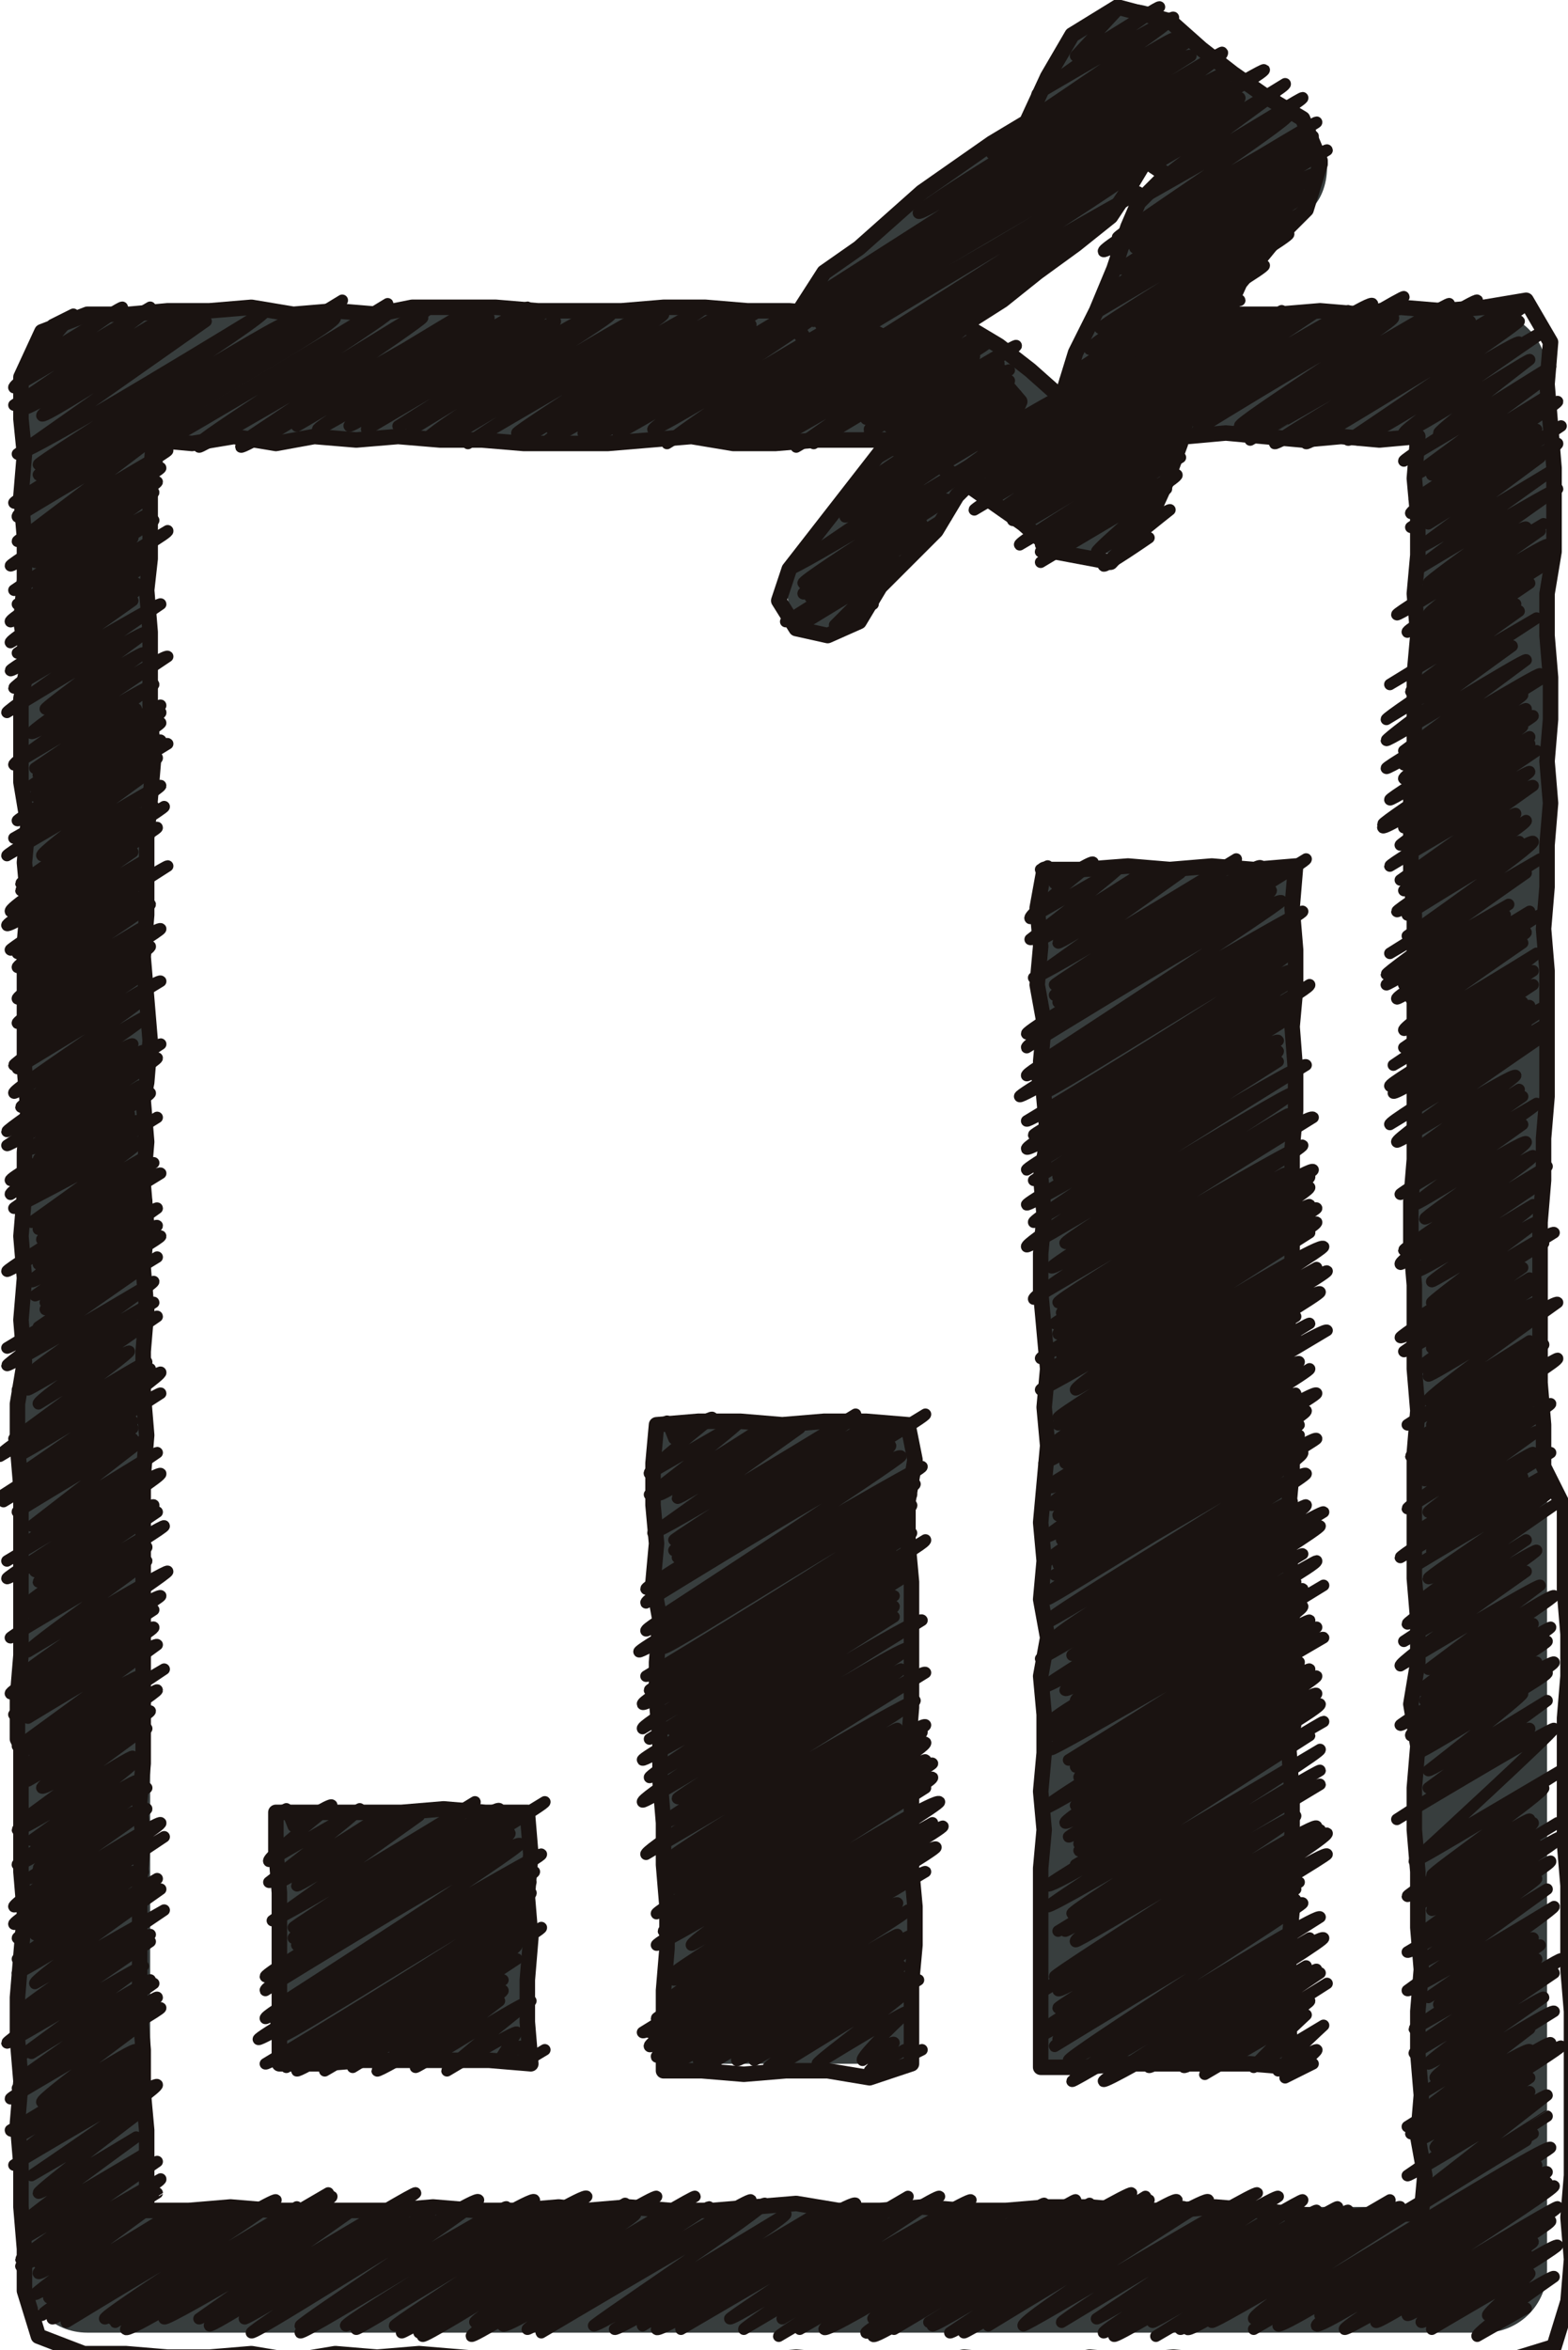 <?xml version="1.0" encoding="utf-8"?>
<!-- Generator: Adobe Illustrator 27.9.1, SVG Export Plug-In . SVG Version: 6.00 Build 0)  -->
<svg version="1.1" id="レイヤー_1" xmlns="http://www.w3.org/2000/svg" xmlns:xlink="http://www.w3.org/1999/xlink" x="0px"
	 y="0px" viewBox="0 0 44.9 67.3" style="enable-background:new 0 0 44.9 67.3;" xml:space="preserve">
<style type="text/css">
	.st0{clip-path:url(#SVGID_00000089539687724974212390000013452925220944264377_);}
	.st1{fill:#383E3E;}
	.st2{clip-path:url(#SVGID_00000158718667570565032330000012033211540865515158_);}
	.st3{fill:none;}
	.st4{fill:none;stroke:#1A1311;stroke-width:0.444;stroke-linejoin:round;}
	.st5{fill:none;stroke:#1A1311;stroke-width:0.331;stroke-linecap:round;stroke-linejoin:round;}
</style>
<g>
	<defs>
		<rect id="SVGID_1_" width="44.9" height="67.3"/>
	</defs>
	<clipPath id="SVGID_00000101061735028248811770000016578899603877820850_">
		<use xlink:href="#SVGID_1_"  style="overflow:visible;"/>
	</clipPath>
	<g id="グループ_2159" style="clip-path:url(#SVGID_00000101061735028248811770000016578899603877820850_);">
		<path id="パス_5888" class="st1" d="M42.5,8.9h-9.3l-1.4,3.6h8.8v50.7H4.3V12.5H29l-1.1-0.8l-3.3-2.5L25,8.9H2.5
			c-1,0-1.8,0.8-1.8,1.8l0,0V65c0,1,0.8,1.8,1.8,1.8c0,0,0,0,0,0h40c1,0,1.8-0.8,1.8-1.8c0,0,0,0,0,0V10.7
			C44.3,9.7,43.5,8.9,42.5,8.9C42.5,8.9,42.5,8.9,42.5,8.9"/>
		<path id="パス_5889" class="st1" d="M37.3,3.4l-3.8-2.9c-0.8-0.6-1.9-0.5-2.5,0.3C30.9,0.9,30.8,1,30.8,1l-1.4,2.5l-5.8,4.2
			c-0.5,0.3-0.7,0.9-0.7,1.4v0c0,0.6,0.3,1.1,0.7,1.4l6.6,5c0.8,0.6,1.9,0.5,2.5-0.3c0.1-0.1,0.2-0.3,0.3-0.5l2.5-6.7l2-2
			C37.8,5.8,38,5.3,38,4.8c0,0,0-0.1,0-0.1C37.9,4.2,37.7,3.7,37.3,3.4 M32.6,5.9c-0.2,0.2-0.3,0.4-0.4,0.6l-1.8,4.8l-2.8-2.1l4.2-3
			C32,6,32.2,5.9,32.3,5.6c0,0,0.3-0.5,0.6-1C33,4.7,33.4,5,33.4,5L32.6,5.9"/>
		<g id="グループ_2158">
			<g id="グループ_2157">
				<g>
					<defs>
						<rect id="SVGID_00000141449153765846230570000007040995720300288916_" x="23.7" y="11.6" width="4.1" height="5.4"/>
					</defs>
					<clipPath id="SVGID_00000105400900467902725930000009881904963920121259_">
						<use xlink:href="#SVGID_00000141449153765846230570000007040995720300288916_"  style="overflow:visible;"/>
					</clipPath>
					<g id="グループ_2156" style="clip-path:url(#SVGID_00000105400900467902725930000009881904963920121259_);">
						<line id="線_1614" class="st3" x1="23.7" y1="17.1" x2="27.8" y2="11.6"/>
					</g>
				</g>
			</g>
		</g>
		<path id="パス_5890" class="st1" d="M26.9,10.9l-4.1,5.4c-0.4,0.5-0.3,1.3,0.2,1.7c0.5,0.4,1.3,0.3,1.7-0.2l4.1-5.4
			c0.4-0.5,0.3-1.3-0.2-1.7C28,10.3,27.3,10.4,26.9,10.9L26.9,10.9"/>
		<rect id="長方形_1536" x="8" y="51.7" class="st1" width="7.2" height="7.4"/>
		<rect id="長方形_1537" x="18.9" y="40.7" class="st1" width="7.2" height="18.4"/>
		<rect id="長方形_1538" x="29.8" y="24.8" class="st1" width="7.2" height="34.3"/>
		<path id="パス_5891" class="st4" d="M42.5,8.8l-1.2,0.1l-1.2-0.1L39,9l-1.2-0.1l-1.2,0.1L35.5,9l-1.2-0.2L33.2,9l-0.5,1.1
			l-0.5,1.2l-0.4,1.2l1.1-0.1l1.1,0.1l1.1-0.1l1.1,0.1l1.1,0.1l1.1-0.1l1.1,0.1l1.1-0.1l-0.1,1.2l0.1,1.1l0,1.1l-0.1,1.1l0.1,1.2
			l-0.1,1.1l0,1.2l0,1.2l-0.1,1.2V24l0,1.1l0.1,1.1l0,1.2l0,1.2l0,1.2l0,1.2l0,1.1v1.1l-0.1,1.2l0,1.2l0.1,1.2l0,1.2l0,1.2l0.1,1.2
			l-0.1,1.2l0,1.2l0,1.2l0,1.2l0.1,1.2l0,1.2l-0.2,1.2l0.2,1.2l-0.1,1.2l0,1.2l0.1,1.2L40.6,54l0,1.2l0.1,1.2l-0.1,1.2l0,1.2
			l0.1,1.2l-0.1,1.2l0.2,1.1l-0.1,1.1l-1.2,0l-1.2,0.1l-1.2-0.1L36,63.3l-1.2-0.1l-1.2,0.1h-1.2l-1.2-0.1l-1.2,0l-1.2,0.1l-1.2,0
			l-1.2-0.1l-1.2,0.1h-1.2l-1.2-0.2l-1.2,0.1l-1.2,0.1l-1.2,0l-1.2-0.1l-1.2,0.1L16,63.2l-1.2,0.1l-1.2,0l-1.2-0.1l-1.2,0.1l-1.2,0
			l-1.2,0H7.8l-1.2-0.1l-1.2,0.1l-1.2,0l0-1.2l0-1.1l-0.1-1.1l0-1.2l-0.1-1.2l0-1.2l0-1.2l0-1.2l0.1-1.2l-0.1-1.1l0.1-1.1l0-1.2
			l0-1.2l0-1.2l0-1.2l0-1.2l0-1.1l0-1.1l0.1-1.2l-0.1-1.2l0-1.2l0.1-1.2l-0.1-1.2l0.1-1.2l-0.1-1.2l0.1-1.2l-0.1-1.2L4.2,31l0.1-1.2
			l-0.1-1.2l-0.1-1.2l0.1-1.2l0-1.2L4.2,24l0.1-1.1l0.1-1.2l-0.1-1.2l0-1.2v-1.2l-0.1-1.2L4.3,16l0-1.2l0-1.1l0.1-1.1l1.1,0.1
			l1.2-0.2l1.2,0.2L9,12.5l1.2,0.1l1.2-0.1l1.2,0.1l1.2,0l1.2,0.1l1.2,0l1.2,0l1.2-0.1l1.2-0.1l1.2,0.2h1.2l1.2-0.1h1.2l1.2,0
			l1.2,0.1l1.2,0l1.2-0.1L28,11.7l-0.9-0.5l-0.8-0.6l-0.7-0.8l-1-0.5L25,8.9L23.8,9l-1.2-0.1l-1.2,0l-1.2-0.1L19,8.8l-1.2,0.1
			l-1.2,0l-1.2,0l-1.2-0.1l-1.2,0l-1.2,0L10.8,9L9.6,8.9L8.4,9L7.2,8.8L6,8.9l-1.2,0L3.7,9L2.5,9L1.2,9.5l-0.6,1.3v1.2L0.7,13
			l-0.1,1.2l0.1,1.2l0,1.2l-0.1,1.2l0.2,1.2L0.6,20l0,1.2v1.2l0.2,1.2l-0.1,1.1l0.1,1.1l-0.1,1.2l0,1.2l0,1.2l0,1.2l0.1,1.2
			l-0.1,1.2l0,1.2l-0.1,1.2l0.1,1.2l-0.1,1.2l0.1,1.2l-0.2,1.2l0,1.2l0.1,1.2l0,1.2l0,1.2v1.2l0,1.2l-0.1,1.2l0,1.2L0.6,50l0,1.2
			l0,1.2l0,1.2l0.1,1.2l-0.1,1.2l-0.1,1.2l0,1.2l0.1,1.2l-0.1,1.2l0.1,1.2l0,1.2l0.1,1.2l0,1.2l0.4,1.3l1.3,0.5l1.2,0l1.2,0.1l1.2,0
			l1.2-0.1l1.2,0.2l1.2-0.2l1.2,0.1l1.2-0.1l1.2,0.1l1.2,0.1l1.2,0l1.2,0.1l1.2,0l1.2-0.1l1.2,0.1l1.2-0.1l1.2-0.1l1.2,0.1l1.2,0
			l1.2,0.1l1.2-0.2l1.2,0.1l1.2,0.1l1.2-0.2l1.2,0.1l1.2-0.1l1.2,0.1l1.2,0l1.2,0.1l1.2-0.1l1.2,0l1.2,0.1l1.2-0.1l1.2,0l1.3-0.4
			l0.4-1.3l0.1-1.2l-0.1-1.2l0.1-1.2v-1.1l0-1.2v-1.2l0-1.2l-0.1-1.2l0-1.2l0-1.2l-0.1-1.2l0-1.2l0-1.2l0-1.2l0.1-1.2v-1.2l-0.1-1.2
			l0-1.2l0-1.2L44.2,42l0-1.2l-0.1-1.2l0-1.2l0-1.2l0-1.2V35l0.1-1.2l0-1.2l0.1-1.2l0-1.2l0-1.2l0-1.2l-0.1-1.2l0.1-1.2l0-1.2
			l0.1-1.2l-0.1-1.2l0.1-1.2l0-1.2l-0.1-1.2l0-1.2l0.2-1.2l0-1.2l0-1.2l-0.1-1.2l-0.1-1.2l0.1-1.2l-0.7-1.2L42.5,8.8z"/>
		<path id="パス_5892" class="st4" d="M37.3,3.4l-1-0.6l-1-0.7l-0.9-0.7l-0.9-0.8L32,0.2L30.7,1L30,2.2l-0.6,1.3l-1,0.6l-1,0.7
			l-1,0.7l-0.9,0.8l-0.9,0.8l-1,0.7l-0.9,1.4l0,0l0.9,1.4l0.9,0.7l0.9,0.8l0.9,0.8l1,0.7l1,0.7l1,0.7l0.9,0.8l1.6,0.3l1.1-1.2
			l0.5-1.1l0.4-1.1l0.3-1.2l0.5-1.1L35,9.2l0.5-1.1l0.9-1.1l1-1l0.4-1.3l0-0.1L37.3,3.4z M32.6,5.8l-0.3,0.7l-0.4,1.2l-0.5,1.2
			l-0.6,1.2l-0.4,1.3l-0.9-0.8l-0.9-0.7l-1-0.6l1.1-0.7l1-0.8L30.8,7l1-0.8l0.4-0.6l0.6-1L33.4,5L32.6,5.8z"/>
		<path id="パス_5893" class="st4" d="M23.7,17.1l0.6-0.9l0.6-0.9l0.8-0.8l0.7-0.9l0.6-1l0.7-0.9"/>
		<path id="パス_5894" class="st4" d="M26.8,10.9l-0.6,1l-0.8,0.8l-0.7,0.9l-0.7,0.9l-0.7,0.9l-0.7,0.9l-0.3,0.9l0.5,0.8l0.9,0.2
			l0.9-0.4l0.6-1L26,16l0.8-0.8l0.6-1l0.8-0.8l0.6-1l0.4-0.9l-0.6-0.7l-0.8-0.3L26.8,10.9z"/>
		<path id="パス_5895" class="st4" d="M15.2,59.1l-0.1-1.2l0-1.2l0.1-1.2l-0.1-1.2l0.1-1.2l-0.1-1.2l-1.2,0l-1.2-0.1l-1.2,0.1
			l-1.2,0l-1.2,0l-1.2,0L7.9,53L8,54.2l0,1.2v1.2l0,1.2L8,59.1l1.2,0l1.2-0.1l1.2,0l1.2,0l1.2,0L15.2,59.1z"/>
		<path id="パス_5896" class="st4" d="M26.1,59.1l0-1.1v-1.2l0.1-1.1l0-1.1l-0.1-1.1l0-1.2l0-1.1l-0.1-1.1l0.1-1.2l0-1.2l0-1.2
			l0-1.2L26,44.2l0-1.2l0.2-1.2L26,40.8l-1.2-0.1l-1.2,0l-1.2,0.1l-1.2-0.1l-1.2,0l-1.2,0.1l-0.1,1.1l0,1.2l0.1,1.1l-0.1,1.1
			l0.2,1.1l-0.1,1.2l0,1.1l0.1,1.1L18.9,51l0.1,1.2l0,1.2l0.1,1.2v1.2l-0.1,1.2l0,1.2l0,1.1l1.1,0l1.2,0.1l1.2-0.1h1.2l1.2,0.2
			L26.1,59.1z"/>
		<path id="パス_5897" class="st4" d="M37,59.2L36.9,58l0-1.1l0-1.1l0.1-1.1l-0.1-1.1l0.1-1.1l0-1.1L36.9,50l0.1-1.1l0-1.1l0-1.1
			L37,45.4l-0.1-1.1l0-1.1l0.1-1.1l0-1.1l-0.2-1.1v-1.1l0.1-1.1l0.1-1.1L37,35.1l0-1.1l0-1.1l0.1-1.1l0-1.1L37,29.4l0.1-1.1l0-1.1
			l-0.1-1.2l0.1-1.2l-1.2,0.1l-1.2-0.1l-1.2,0.1l-1.2-0.1L31,24.9l-1.1,0l-0.2,1.1l0.1,1.1l-0.1,1.1l0.2,1.1l-0.1,1.1l0.1,1.1
			l0.1,1.1l-0.2,1.1l0.1,1.1l-0.1,1.1l0,1.1l0.1,1.1l0.1,1.1l-0.1,1.1l0.1,1.1l-0.1,1.1l-0.1,1.1l0.1,1.1l-0.1,1.1l0.2,1.1l-0.2,1.1
			l0.1,1.1l0,1.1l-0.1,1.1l0.1,1.1l-0.1,1.1l0,1.1l0,1.1L29.8,58l0,1.2l1.2,0l1.2-0.1l1.2,0l1.2,0l1.2,0L37,59.2z"/>
		<path id="パス_5898" class="st5" d="M33.2,9.1c0,0,0.2-0.1,0.2-0.1s-0.8,0.8-0.8,0.8L33.9,9c0,0-0.8,1.1-0.8,1.1
			c0,0.1,1.5-0.9,1.5-0.9c0,0-1.5,1.1-1.5,1.1c0,0.1,2.2-1.4,2.2-1.3c0.1,0.1-3.3,2.3-3.3,2.3c0.1,0.1,3.8-2.2,3.8-2.2
			c0,0.1-4.2,2.7-4.2,2.8s5.1-3,5.1-3c0,0.1-5,3.1-5,3.2c0,0.1,5.1-3,5.1-3c0.1,0.1-5.7,3.5-5.6,3.6s6.3-3.9,6.4-3.7
			c0,0-4.8,3.2-4.7,3.2c0,0,5.6-3.3,5.7-3.3c0.1,0.1-5.2,3.1-5.2,3.2c0.1,0.2,5.8-3.6,5.9-3.4c0,0-5.9,3.7-5.9,3.7
			c0.1,0.1,6.8-4,6.8-3.9c0,0.1-5.9,3.7-5.9,3.8c0,0,5.5-3.4,5.6-3.2c0.1,0.1-4.5,3-4.4,3.1c0,0,6-3.6,6-3.5c0.1,0.2-6,3.6-5.9,3.8
			c0.1,0.1,6.6-4,6.7-3.9c0,0.1-6.5,4-6.5,4S42,9,42.1,9.2c0.1,0.1-5.7,3.4-5.6,3.5c0.1,0.1,6.7-3.9,6.7-3.9c0,0.1-5.9,3.5-5.9,3.6
			c0.1,0.1,6.3-3.6,6.3-3.6c0,0.1-6.2,3.9-6.2,3.9c0.1,0.1,6-3.7,6.1-3.5c0,0.1-4.9,3.4-4.9,3.4c0.1,0.1,4.8-2.9,4.9-2.8
			c0,0.1-4.7,2.7-4.6,2.8c0.1,0.1,5.3-3.2,5.3-3.1c0,0-4.1,2.8-4,2.9s3.5-2.1,3.6-2.1c0,0-2.6,2-2.6,2.1c0.1,0.1,3.2-1.9,3.2-1.9
			c0,0-4.2,2.6-4.2,2.7c0,0,4-2.4,4.1-2.4c0,0-3.8,2.8-3.8,2.8c0,0.1,3.7-2.2,3.7-2.2c0,0-3.2,2.1-3.2,2.2c0,0,3.6-2.1,3.6-2.1
			c0,0.1-4.1,2.8-4.1,2.8c0.1,0.1,3.4-2,3.5-2c0,0.1-3.7,2.3-3.6,2.4s4.3-2.5,4.3-2.5c0,0-4.3,2.9-4.3,2.9c0,0.1,4.2-2.4,4.2-2.4
			c0.1,0.1-3.7,2.2-3.7,2.3c0,0,3.2-2,3.2-1.9c0,0-3.5,2.6-3.5,2.6c0,0.1,3.8-2.2,3.8-2.2s-3.8,2.7-3.8,2.8c0,0,4-2.4,4-2.3
			c0,0-3.7,2.6-3.7,2.7s2.7-1.7,2.8-1.6c0,0-3.2,1.9-3.1,2c0,0.1,3.6-2.1,3.6-2.1c0,0-4.2,2.5-4.2,2.6c0,0.1,4.1-2.5,4.1-2.4
			c0,0-3.3,2.3-3.2,2.4c0,0,3.4-2.1,3.4-2c0.1,0.1-4.1,2.4-4,2.5c0,0,3.9-2.4,3.9-2.3s-3.3,2-3.2,2c0,0,3.2-2,3.2-1.9
			c0,0-3.5,2.2-3.5,2.3c0,0.1,3.5-2.1,3.5-2c0,0-3.5,2.2-3.5,2.3c0,0,3.1-1.9,3.1-1.8c0,0-3.1,2.1-3.1,2.2c0,0,2.7-1.7,2.7-1.6
			c0,0.1-3.6,2.3-3.6,2.3c0,0,3.7-2.2,3.7-2.1c0,0-3.1,2.2-3.1,2.3c0,0,3.6-2.1,3.6-2.1c0,0-4.3,2.8-4.3,2.9c0,0,3.6-2.2,3.6-2.1
			c0,0-3.6,2.6-3.6,2.7c0,0.1,4-2.4,4-2.3c0,0-3.5,2.6-3.5,2.6c0,0.1,3.9-2.3,3.9-2.2c0,0.1-4.4,2.6-4.4,2.7c0,0.1,4.5-2.6,4.5-2.6
			s-4,2.5-4,2.5c0,0,3.4-2,3.4-2c0,0.1-3.5,2.3-3.4,2.4c0,0,3.5-2.1,3.5-2c0.1,0.1-3.9,2.5-3.9,2.6c0,0.1,4.1-2.5,4.1-2.4
			s-3.6,2.1-3.6,2.2c0,0.1,3.3-2,3.3-1.9s-4,2.7-4,2.8c0,0,4.2-2.5,4.2-2.5c0.1,0.1-4.3,2.5-4.2,2.6s4.1-2.4,4.2-2.4
			c0.1,0.1-3.6,2.4-3.6,2.4c0,0,3.7-2.2,3.8-2.2c0,0-4,2.7-3.9,2.7s3.7-2.2,3.7-2.1s-3.3,2.2-3.3,2.2s2.9-1.7,2.9-1.7
			c0,0-3.6,2.1-3.6,2.2c0,0,4-2.4,4.1-2.3c0,0-3.8,2.7-3.8,2.7c0,0,3.3-2,3.3-1.9s-3.2,2.2-3.2,2.2c0,0.1,3.5-2,3.5-2
			c0.1,0.1-3.7,2.5-3.7,2.6c0,0.1,3.5-2,3.5-2c0,0.1-3.2,2.1-3.2,2.1c0,0,3.5-2.2,3.6-2.1s-3.6,2.7-3.6,2.7s3.8-2.2,3.8-2.2
			s-4.3,2.7-4.3,2.7c0,0,3.9-2.3,3.9-2.3c0,0-4,2.8-4,2.9c0,0,3.5-2,3.5-2s-3.6,2.3-3.5,2.3s3.4-2,3.4-2c0,0.1-3,2-2.9,2
			c0,0.1,3.6-2.1,3.6-2.1c0,0.1-3.9,2.4-3.8,2.5c0,0.1,4-2.4,4.1-2.4c0,0-3.7,2.4-3.7,2.4c0,0,3.3-2,3.3-1.9c0,0.1-3.3,2.1-3.2,2.1
			c0,0.1,3.1-1.9,3.1-1.8c0,0-3.5,2.4-3.4,2.5s3.8-2.2,3.8-2.2c0,0.1-3.8,2.7-3.8,2.7c0,0,3.7-2.2,3.7-2.2c0,0-4,2.7-4,2.7
			c0,0,3.9-2.3,4-2.3c0,0-3.3,2.2-3.3,2.2c0.1,0.1,3-1.8,3-1.7c0,0.1-3.9,2.3-3.8,2.4c0,0,3.9-2.4,4-2.3c0,0-3.9,2.5-3.9,2.5
			c0.1,0.1,4.4-2.6,4.4-2.5c0.1,0.1-3.8,2.4-3.8,2.4c0,0.1,3.2-1.9,3.2-1.9c0,0-3.1,2.1-3.1,2.1c0,0.1,3.7-2.1,3.7-2.1
			c0,0.1-4.6,2.8-4.5,2.9c0,0,4.1-2.5,4.2-2.4c0,0-4.1,2.8-4,2.9c0,0.1,3.3-2,3.4-1.9c0,0.1-2.9,2.1-2.8,2.1c0,0.1,2.9-1.7,2.9-1.7
			c0,0-3,1.9-3,2s3.1-1.8,3.1-1.8c0,0-3,2.1-3,2.1c0,0.1,3.4-1.9,3.4-1.9c0.1,0.1-4,2.6-3.9,2.6c0,0,3.5-2.1,3.5-2
			c0,0-3.1,2.2-3.1,2.3s3.1-1.9,3.2-1.8s-2.9,2.1-2.9,2.2s3.1-1.9,3.1-1.8c0.1,0.1-3.7,2.6-3.7,2.7s4.1-2.4,4.1-2.4
			s-4.3,2.6-4.2,2.8c0,0.1,3.9-2.4,4-2.3c0,0-3.6,2.4-3.5,2.5c0,0.1,3.3-1.9,3.3-1.9c0.1,0.1-3,2.2-2.9,2.2s3-1.8,3-1.7
			c0,0-3.1,2.3-3,2.3c0,0.1,3.4-2.1,3.5-2c0,0-3.7,2.3-3.7,2.3c0.1,0.1,3.4-2.1,3.4-2c0,0-4.1,2.6-4.1,2.7c0.1,0.1,3.5-2,3.5-2
			c0,0-3.4,2.4-3.4,2.4c0,0.1,3.6-2.1,3.6-2.1s-2.9,2-2.8,2c0,0.1,2.8-1.7,2.9-1.7c0,0-3.3,2.2-3.3,2.3c0,0.1,3.3-2,3.4-1.9
			c0,0-3.1,2-3.1,2.1s3.6-2.2,3.7-2.1c0,0-3.8,2.7-3.7,2.8c0.1,0.1,2.9-1.7,2.9-1.7c0.1,0.1-3.5,2.4-3.5,2.4c0,0.1,3.9-2.3,3.9-2.3
			c0.1,0.1-3.2,2.3-3.2,2.3c0,0.1,2.9-1.7,2.9-1.7s-3.4,2.1-3.4,2.2c0,0,4-2.4,4.1-2.4c0.1,0.1-4.1,2.6-4.1,2.6s3.3-2,3.3-1.9
			c0.1,0.1-3.4,2-3.4,2.1c0.1,0.1,3.7-2.2,3.7-2.1c0,0.1-3.5,2.3-3.4,2.4c0,0.1,3.2-1.9,3.2-1.9c0,0-3.4,2.2-3.3,2.3
			c0,0,3.8-2.2,3.8-2.2c0,0.1-3.6,2.2-3.6,2.2s3.3-1.9,3.3-1.9c0,0-3.8,2.6-3.8,2.7c0,0,3.7-2.3,3.7-2.2c0,0-3.2,2.3-3.1,2.3
			c0.1,0.1,3-1.8,3-1.7c0.1,0.1-3.1,2.1-3.1,2.1c0,0.1,3.6-2.1,3.6-2.1c0,0-3.7,2.2-3.6,2.3c0,0,2.7-1.6,2.8-1.6s-3.5,2.2-3.5,2.3
			c0,0,4.2-2.4,4.2-2.4c0,0-3.3,2.1-3.3,2.2s3.1-1.9,3.1-1.8c0,0-3.5,2.2-3.5,2.2c0,0,3.8-2.3,3.9-2.2c0.1,0.1-3.6,2.5-3.6,2.6
			c0.1,0.1,3.6-2.1,3.6-2.1c0,0-3.9,2.7-3.9,2.8c0,0.1,3.1-1.8,3.1-1.8c0,0-3.4,2.3-3.4,2.4c0,0.1,3.7-2.2,3.7-2.1
			c0,0.1-3.8,2.6-3.8,2.6c0,0,3.5-2,3.5-2s-3.7,2.6-3.6,2.7c0,0,4-2.4,4-2.3c0,0-3.2,2.4-3.2,2.4c0.1,0.1,3.5-2.2,3.6-2.1
			c0,0.1-3.9,2.6-3.8,2.7c0.1,0.1,3.2-2,3.2-1.9c0,0.1-3.1,2.1-3.1,2.2c0,0,3.5-2.1,3.6-2.1c0,0.1-4.4,2.8-4.3,2.8
			c0,0.1,4.2-2.4,4.2-2.4c0,0.1-4,2.5-3.9,2.7c0.1,0.1,3.5-2.1,3.6-2.1c0,0-3.3,2.2-3.3,2.2c0,0.1,3.7-2.3,3.8-2.2
			c0.1,0.1-3.8,2.3-3.8,2.4c0.1,0.1,3.6-2.2,3.6-2.1c0.1,0.1-3.7,2.2-3.7,2.3c0,0.1,3-1.8,3-1.7c0,0.1-2.7,2.2-2.7,2.2
			c0,0.1,3.4-2,3.4-2s-3.4,2.5-3.4,2.5c0,0,2.8-1.8,2.9-1.7c0.1,0.1-3.8,2.6-3.8,2.6s4.5-2.7,4.5-2.6S40.8,53,40.8,53
			s3.9-2.3,3.9-2.3c0,0.1-4.2,2.5-4.2,2.6c0,0.1,3.7-2.2,3.7-2.1c0.1,0.1-3.2,2.4-3.2,2.5s2.8-1.7,2.8-1.6c0,0-3.5,2.1-3.5,2.2
			s3.6-2.1,3.6-2.1c0.1,0.1-3.3,2.3-3.2,2.3s3.9-2.3,3.9-2.3S41,54.6,41,54.7s3.7-2.2,3.7-2.1c0.1,0.1-4.2,2.7-4.1,2.9
			c0,0,3.7-2.2,3.8-2.2c0.1,0.1-4.1,2.6-4.1,2.6c0.1,0.1,3.7-2.2,3.7-2.1c0,0.1-3.3,2.3-3.3,2.4s3.6-2.1,3.6-2.1s-4,2.9-4,2.9
			c0.1,0.1,4.2-2.4,4.2-2.4c0,0.1-3.6,2.6-3.6,2.6s2.9-1.8,3-1.7c0,0.1-2.7,1.9-2.7,1.9c0.1,0.1,2.8-1.7,2.9-1.7s-3.6,2.3-3.6,2.4
			c0,0,3.5-2,3.5-2c0.1,0.1-3.2,2.3-3.2,2.3c0,0.1,3.9-2.4,3.9-2.3c0,0.1-4.3,2.6-4.2,2.7c0,0,4-2.4,4-2.3c0,0-3.7,2.5-3.6,2.6
			c0,0.1,3.3-2,3.3-1.9c0,0-3.2,2.2-3.1,2.3s3.3-2,3.4-1.9c0,0-3.7,2.3-3.7,2.3c0,0,3-1.8,3-1.8s-3,2.3-3,2.3c0,0,2.9-1.8,3-1.7
			c0,0-3.5,2.2-3.5,2.2c0.1,0.1,4-2.5,4.1-2.4c0,0-4,2.5-4,2.6c0,0.1,4.3-2.6,4.3-2.5c0,0.1-4.1,2.6-4.1,2.7c0,0.1,3.2-1.8,3.2-1.8
			c0,0-2.8,1.9-2.7,2c0,0,2.7-1.6,2.7-1.6c0,0-3.5,2.4-3.5,2.4c0,0.1,4-2.4,4-2.3c0,0-3.2,2.5-3.2,2.5c0.1,0.1,3.2-1.9,3.2-1.9
			S40.6,63,40.7,63s3.2-1.9,3.2-1.9"/>
		<path id="パス_5899" class="st5" d="M4.3,12.6c0.1,0.2,6.8-3.9,6.8-3.9c0.1,0.2-6.3,3.8-6.3,3.9c0,0.1,6.2-3.7,6.3-3.6
			c0,0.1-5.3,3.5-5.3,3.6c0.1,0.2,6.5-3.9,6.5-3.8c0.1,0.2-6.7,3.9-6.6,4c0,0.1,6.4-3.7,6.4-3.7C12.1,9.2,7,12.6,7,12.6
			c0.1,0.2,6.6-3.9,6.6-3.8s-6.8,3.8-6.7,4c0.1,0.1,6.4-3.7,6.4-3.7c0.1,0.1-5.8,3.4-5.8,3.5c0,0,6.1-3.7,6.2-3.6
			c0.1,0.1-5.2,3.2-5.2,3.2c0,0,5.4-3.3,5.5-3.1c0.1,0.1-5,3.1-4.9,3.2c0,0.1,5.9-3.5,6-3.5c0,0-5.2,3.3-5.1,3.4
			c0.1,0.1,5.4-3.4,5.5-3.2c0.1,0.1-5.1,3.1-5,3.3c0,0,5.4-3.2,5.4-3.1c0.1,0.1-4.5,3-4.5,3c0.1,0.1,5.3-3.2,5.4-3.1
			c0,0-5.1,3.1-5,3.2c0,0,5.7-3.5,5.7-3.3c0.1,0.1-5.4,3.4-5.3,3.6c0.1,0.1,6.6-4,6.7-3.8c0.1,0.1-6.2,3.8-6.2,3.8
			c0.1,0.1,6.2-3.8,6.3-3.6c0.1,0.1-5.6,3.6-5.6,3.7c0,0,6.8-4,6.8-3.9c0,0.1-5.4,3.5-5.4,3.6c0,0,5.7-3.4,5.7-3.3s-6,3.6-5.9,3.6
			c0.1,0.1,6.5-3.9,6.5-3.8c0,0-6.3,3.8-6.3,3.8s6.3-3.9,6.4-3.7c0,0-5.5,3.2-5.4,3.3C16,12.4,21.6,9,21.6,9c0,0-5.9,3.5-5.9,3.6
			c0.1,0.1,5.7-3.4,5.8-3.3c0,0.1-4.8,3-4.8,3.1c0.1,0.2,5.9-3.5,5.9-3.4c0,0-5.6,3.4-5.5,3.5c0,0,6.6-3.8,6.6-3.8
			c0.1,0.1-6,3.6-6,3.7s5.6-3.3,5.6-3.3c0,0.1-4.7,3.1-4.6,3.2c0.1,0.1,5.7-3.4,5.8-3.3c0,0-5.5,3.6-5.4,3.7c0,0,5.2-3.2,5.3-3.1
			c0.1,0.1-4.6,2.7-4.5,2.8s4.9-2.8,4.9-2.8c0,0-4.5,2.8-4.4,2.8c0,0.1,4.9-2.9,4.9-2.8c0,0-4.6,2.9-4.5,3c0,0,4.5-2.6,4.5-2.6
			s-4,2.4-3.9,2.5c0.1,0.1,4.6-2.6,4.6-2.6c0,0.1-4.3,2.8-4.3,2.8s3.9-2.4,3.9-2.3c0,0.1-3.6,2.2-3.5,2.3c0,0,4-2.3,4-2.3
			c0,0.1-3.3,2.4-3.3,2.4c0,0,3.8-2.2,3.8-2.2s-3.3,2-3.3,2.1c0,0,2.8-1.7,2.9-1.7c0,0-1.3,1.4-1.3,1.4c0,0,1.8-1.1,1.9-1.1
			c0,0-0.9,1.1-0.9,1.1c0,0,1.8-1.1,1.8-1c0,0.1-1.5,1.2-1.5,1.3c0,0,1.3-0.8,1.3-0.8s-0.7,0.9-0.7,0.9s1.8-1.1,1.8-1
			s-0.5,0.8-0.5,0.8s0,0,0,0s0.5,0,0.5,0l0.5-0.3"/>
		<path id="パス_5900" class="st5" d="M1.5,9.3C1.7,9.2,1.9,9.1,2.1,9c0,0-1,1.2-1,1.2c0,0.1,2.3-1.4,2.4-1.4c0,0-3.2,2.2-3.1,2.3
			c0,0,3.9-2.3,3.9-2.3c0.1,0.1-3.9,2.8-3.9,2.8c0.1,0.1,4.5-2.7,4.5-2.6c0.1,0.1-4.2,2.6-4.2,2.7C0.7,11.9,5.4,8.9,5.5,9
			c0,0-4.3,2.7-4.3,2.9S5.8,9,5.9,9.2l-5.4,3.8c0.1,0.2,7.1-4.1,7.1-4.1c0.1,0.2-6.5,4.3-6.5,4.4c0.1,0.2,7.1-4.3,7.2-4.1
			c0.1,0.1-7.3,4.3-7.2,4.4C1.2,13.6,8.4,9,8.5,9.2c0,0-7.3,4.4-7.3,4.4c0.1,0.2,8.6-5,8.6-5c0.1,0.1-9.5,5.7-9.4,5.8
			c0.1,0.2,9.2-5.3,9.2-5.3c0.1,0.3-9.3,5.4-9.1,5.7c0,0,3.6-2.2,3.7-2.1c0,0-3.3,2.5-3.3,2.5s3.9-2.3,3.9-2.3
			c0,0.1-4.3,2.5-4.3,2.6c0,0,4-2.3,4-2.3c0,0.1-3.7,2.4-3.7,2.4s3.8-2.3,3.8-2.2s-4.3,2.7-4.3,2.8c0,0.1,4.2-2.4,4.2-2.4
			c0,0.1-3.5,2.3-3.5,2.3c0,0.1,3.4-2.1,3.4-2s-4,2.8-4,2.8c0,0.1,3.9-2.3,3.9-2.2s-3.2,2.1-3.2,2.1s3.2-2,3.3-1.9
			c0,0.1-3.9,2.4-3.9,2.4c0,0,3.3-2,3.3-1.9c0.1,0.1-3.6,2.3-3.5,2.4c0,0.1,4.5-2.6,4.5-2.6c0.1,0.1-4.1,2.4-4,2.5c0,0,3.4-2,3.4-2
			c0.1,0.1-4,2.6-3.9,2.7c0,0,3.9-2.3,4-2.3c0,0-3.8,2.6-3.8,2.6c0,0,3.3-2.1,3.4-2c0,0-2.7,1.8-2.7,1.8c0.1,0.1,2.7-1.6,2.7-1.6
			c0.1,0.1-3.6,2.2-3.6,2.3s3.5-2,3.5-2c0,0-3.4,2.4-3.4,2.5c0,0,4.2-2.5,4.2-2.4c0,0-4.4,3-4.4,3.1c0,0,3.9-2.4,4-2.3
			c0,0-3,2.2-2.9,2.2c0,0.1,2.8-1.7,2.8-1.6s-3.3,2.2-3.2,2.3c0.1,0.1,3.8-2.3,3.9-2.2c0,0-4.5,3-4.4,3.1c0,0,4-2.4,4-2.3
			s-3.4,2.4-3.4,2.4c0,0.1,2.9-1.7,2.9-1.7c0,0.1-2.9,1.8-2.8,1.9c0,0.1,3.5-2.1,3.5-2c0,0.1-3.8,2.3-3.7,2.3
			c0.1,0.1,3.7-2.2,3.7-2.1c0.1,0.1-3.7,2.3-3.6,2.4c0,0,3.6-2.2,3.6-2.1s-4.2,2.8-4.1,2.8c0,0,4-2.4,4.1-2.3c0,0-3.6,2.1-3.5,2.2
			c0,0,3.6-2.2,3.7-2.1c0,0-3.9,2.4-3.9,2.4c0.1,0.1,3.2-1.8,3.2-1.8S0.4,24,0.4,24c0,0.1,4-2.4,4.1-2.3c0.1,0.1-4.3,2.7-4.3,2.8
			c0,0,4.1-2.4,4.1-2.4c0,0-3.2,2.3-3.1,2.4c0,0,3.4-2.1,3.4-2c0,0.1-4,2.7-4,2.8c0.1,0.1,3.8-2.2,3.8-2.2s-3.8,2.3-3.8,2.4
			c0,0.1,4.1-2.4,4.1-2.4c0,0.1-4.5,2.8-4.4,3c0,0,4.2-2.5,4.2-2.4c0,0.1-4.4,2.7-4.3,2.8s3.6-2.1,3.6-2.1s-3,2.1-3,2.2
			c0,0,3.4-2,3.4-2c0,0-4,2.6-3.9,2.6c0,0.1,3.6-2.2,3.7-2.1c0.1,0.1-3.5,2.1-3.5,2.2s4.2-2.5,4.3-2.5c0,0-4.4,2.8-4.3,2.9
			c0,0.1,3.5-2.1,3.5-2c0,0.1-3.3,2.2-3.3,2.3s3.6-2.1,3.6-2.1c0,0.1-3.9,2.6-3.8,2.7c0,0.1,3.5-2,3.5-2c0.1,0.1-3.1,2.1-3.1,2.1
			c0,0.1,3.6-2.2,3.7-2.1c0,0.1-4.2,2.6-4.1,2.7c0,0,3.7-2.3,3.8-2.2s-3.5,2.2-3.5,2.3s3.3-2,3.3-1.9c0,0.1-3.4,2.2-3.4,2.3
			s3.3-2,3.4-1.9c0,0-3.7,2.5-3.7,2.6c0.1,0.1,4.1-2.5,4.2-2.4c0,0-4.1,2.5-4.1,2.5s3.7-2.3,3.7-2.1s-3.9,2.7-3.8,2.8
			c0,0.1,3.8-2.3,3.8-2.2c0,0.1-3.6,2.5-3.6,2.6c0,0.1,3.1-1.9,3.2-1.8c0,0-3.6,2.4-3.6,2.5c0,0,3.9-2.3,3.9-2.3C4.2,29.9,1,32,1,32
			c0,0,3.5-2.1,3.6-2.1c0,0-4.4,2.9-4.4,2.9c0,0.1,4.3-2.5,4.3-2.5c0,0.1-3.7,2.5-3.6,2.6C0.9,33,4,31.1,4,31.1c0,0-2.9,2-2.9,2.1
			c0,0,3.2-1.9,3.2-1.9c0.1,0.1-4.1,2.4-4,2.5c0,0,3.3-2,3.4-1.9c0,0-3.5,2.2-3.4,2.3c0,0,3.6-2.2,3.6-2.1c0,0-3,2-3,2
			c0.1,0.1,3.6-2.1,3.6-2.1s-4.2,2.6-4.1,2.6S4,32.7,4,32.7C4,32.8,0.9,35,0.9,35s3.3-1.9,3.3-1.9c0.1,0.1-3.1,2.1-3.1,2.1
			c0,0,3.3-1.9,3.3-1.9s-3.3,2.1-3.2,2.2c0,0,3.3-2,3.4-1.9c0,0-4.4,2.7-4.4,2.8c0,0.1,3.7-2.2,3.7-2.2c0.1,0.1-2.8,2-2.8,2
			c0,0.1,3-1.8,3.1-1.8c0,0-3.4,2.2-3.3,2.3s3.6-2.2,3.6-2.1c0,0-3.5,2.5-3.5,2.5c0,0.1,3.4-2.1,3.5-2c0,0.1-3.3,2.1-3.2,2.2
			c0,0,3.3-2,3.3-1.9c0,0.1-3.4,2-3.3,2.1c0,0,2.6-1.6,2.6-1.5S1.1,38,1.1,38c0,0.1,3.4-2,3.4-2s-4.3,2.6-4.3,2.6
			c0,0.1,3.9-2.3,3.9-2.3c0,0-3.9,2.7-3.9,2.8s4.2-2.4,4.2-2.4c0,0.1-3.5,2.5-3.5,2.6c0,0.1,3.5-2.1,3.5-2c0,0-3.9,2.5-3.9,2.5
			s3.1-1.8,3.1-1.8c0,0.1-2.9,1.8-2.8,1.8s3.7-2.2,3.7-2.1c0,0-3.5,2.4-3.4,2.5c0,0,2.6-1.6,2.6-1.5s-3.3,2.5-3.3,2.5
			c0,0.1,3.8-2.3,3.8-2.2c0,0-4.3,2.5-4.2,2.7c0,0,4.2-2.5,4.3-2.5c0,0-3.7,2.2-3.6,2.3s3.2-2,3.2-1.9c0,0.1-3.5,2-3.4,2.1
			c0,0.1,4.1-2.5,4.1-2.4c0.1,0.1-4,2.9-4,2.9c0,0.1,4-2.4,4-2.3c0,0-4.5,2.9-4.5,2.9s3.6-2.2,3.7-2.1c0,0-3.8,2.2-3.7,2.3
			c0,0,3.6-2.2,3.7-2.1c0,0-3.3,2.2-3.2,2.2c0,0,3.2-1.9,3.2-1.9c0,0-3.4,2-3.3,2.1c0,0,3.4-2.1,3.5-2c0,0-3.1,2.4-3.1,2.4
			c0.1,0.1,3.5-2.1,3.6-2.1c0,0-3.8,2.6-3.8,2.6s3.5-2.1,3.5-2c0,0.1-4,2.5-4,2.5s4.3-2.6,4.4-2.5s-4.4,2.9-4.4,3
			c0,0.1,3.8-2.2,3.8-2.2c0,0.1-3,2-3,2c0,0.1,3.3-2,3.4-1.9s-3.3,2.1-3.3,2.2c0,0,3.4-2,3.4-2c0,0-3.7,2.5-3.7,2.6
			c0.1,0.1,3.9-2.3,3.9-2.2c0,0.1-3.9,2.4-3.8,2.5s3.3-2,3.3-1.9c0.1,0.1-4,2.6-3.9,2.6c0,0,3.8-2.3,3.9-2.2c0,0.1-3.5,2.5-3.4,2.6
			c0,0,4-2.4,4-2.3s-4.3,2.9-4.2,3c0,0,3.9-2.4,4-2.3c0,0.1-4.4,2.7-4.3,2.8c0.1,0.1,4.1-2.4,4.1-2.4c0,0-3.8,2.5-3.8,2.5
			c0,0,3.3-2,3.3-1.9c0.1,0.1-3.3,2.1-3.3,2.1c0,0,3.7-2.3,3.8-2.2c0.1,0.1-4.1,2.5-4,2.5c0,0.1,3.5-2.1,3.5-2c0,0-3.1,2-3.1,2.1
			c0,0,3.6-2.2,3.7-2.1c0,0-3.7,2.7-3.7,2.7c0.1,0.1,3.1-1.9,3.2-1.8C4,47.9,0.5,50,0.5,50c0,0.1,3.2-2,3.3-1.9c0,0-3,1.9-3,2
			c0,0,3.9-2.3,3.9-2.3c0,0-4.2,2.8-4.1,2.9c0,0.1,3.9-2.4,3.9-2.3c0,0.1-3.7,2.5-3.7,2.6c0,0,3.5-2,3.5-2c0,0.1-3.2,2.1-3.1,2.2
			s3-1.7,3-1.7S0.8,52,0.8,52c0.1,0.1,3-1.8,3-1.7c0,0-3.3,2-3.3,2.1c0.1,0.1,3.4-2,3.4-2c0.1,0.1-3,2.3-3,2.3c0,0.1,3-1.8,3-1.7
			c0,0.1-3.5,2.3-3.4,2.4s3.7-2.2,3.7-2.2c0,0-3.1,2.2-3.1,2.3s2.7-1.6,2.7-1.6s-3,1.9-3,1.9c0.1,0.1,3.4-2.1,3.4-2
			s-3.9,2.7-3.8,2.8s4.1-2.5,4.2-2.4S0.3,55,0.4,55.1c0,0.1,4.3-2.5,4.3-2.5s-4.2,2.8-4.2,2.9c0,0,3.3-2,3.3-1.9
			c0,0-2.8,1.8-2.8,1.8c0,0.1,3-1.8,3.1-1.8c0,0-3.6,2.5-3.6,2.5c0,0.1,4-2.3,4-2.3c0,0-4.1,2.7-4,2.7c0,0.1,4-2.4,4.1-2.4
			c0,0-3.7,2.6-3.6,2.7c0,0,3.7-2.1,3.7-2.1c0,0-4,2.7-4,2.8c0,0.1,3.5-2.1,3.6-2.1c0,0-3.7,2.3-3.7,2.4c0,0,3.7-2.2,3.7-2.2
			s-4.1,2.8-4.1,2.9s3.9-2.3,3.9-2.2c0,0-3.4,2.5-3.4,2.5c0,0,3.6-2.1,3.6-2.1c0,0-3.4,2.1-3.4,2.1c0,0,3.4-2.1,3.5-2
			c0,0-3.8,2.7-3.8,2.7c0.1,0.1,3.9-2.4,3.9-2.3c0,0-4,2.6-4,2.6c0.1,0.1,4-2.4,4.1-2.3c0,0.1-4.3,2.5-4.3,2.6c0,0,3.7-2.2,3.8-2.2
			s-3,2.2-2.9,2.3s2.6-1.6,2.7-1.5s-3.6,2.3-3.6,2.3C0.3,61.3,4,58.9,4,59c0,0-3.3,2.1-3.3,2.1S4,59.2,4,59.3c0,0-3.4,2.2-3.3,2.3
			s3.2-1.9,3.2-1.9c0,0.1-3.5,2.3-3.5,2.3c0,0,4-2.4,4.1-2.3s-3.6,2.6-3.6,2.6c0,0,3.1-1.8,3.1-1.8s-2.9,2.2-2.9,2.3
			s2.8-1.6,2.8-1.6c0,0-3.3,2.4-3.3,2.5s3.5-2,3.5-2c0,0.1-3.4,2.3-3.4,2.4c0,0,3.8-2.2,3.8-2.2s-3.9,2.7-3.9,2.8c0,0,4-2.3,4-2.3
			c0.1,0.1-4.1,2.4-4,2.5s3.7-2.3,3.8-2.2s-3.3,2.1-3.3,2.1s3.4-2,3.4-2S1,65,1.1,65.1c0.1,0.1,3-1.9,3.1-1.8c0,0-3.3,2.4-3.2,2.4
			c0,0.1,3.9-2.3,3.9-2.3s-3.6,2.3-3.5,2.4s4.3-2.6,4.3-2.5s-4.6,2.9-4.5,3c0,0,5.2-3.1,5.2-3c0,0-4.9,3-4.9,3.1s5.5-3.2,5.5-3.2
			c0.1,0.1-5.2,3.2-5.1,3.3c0,0,5.9-3.6,6-3.5c0.1,0.1-5,3.3-4.9,3.4c0,0.1,5.5-3.2,5.5-3.2c0.1,0.1-5.3,3.2-5.3,3.2
			c0,0.1,6.2-3.6,6.2-3.6s-6.2,3.6-6.1,3.7c0,0,6.1-3.7,6.2-3.6c0.1,0.1-5.9,3.7-5.9,3.8c0.1,0.2,5.9-3.5,5.9-3.4s-4.8,3.1-4.8,3.1
			c0.1,0.1,5.4-3.1,5.4-3.1c0,0-4.4,3.1-4.4,3.1c0,0.1,6.2-3.7,6.2-3.6c0,0.1-6,3.7-5.9,3.8c0.1,0.1,5.6-3.5,5.7-3.3
			c0,0-4.7,3.1-4.7,3.1c0,0.1,5.2-3.1,5.3-3c0,0-5.1,3.3-5.1,3.4c0.1,0.1,6.4-4,6.5-3.8c0.1,0.1-5.1,3.5-5.1,3.6
			c0,0,5.9-3.5,5.9-3.4s-6,3.5-5.9,3.6c0.1,0.1,6.6-4,6.7-3.8s-5.5,3.5-5.4,3.6c0.1,0.1,5.7-3.5,5.7-3.3c0,0.1-5.4,3.3-5.4,3.4
			s6.5-4,6.6-3.8c0,0.1-5.5,3.6-5.5,3.7c0,0,5.5-3.4,5.6-3.2c0.1,0.1-5.4,3.3-5.4,3.4s6.4-3.7,6.4-3.7c0,0.1-5.9,3.6-5.9,3.7
			c0,0.1,6.7-4,6.8-3.9s-6.7,3.9-6.7,4c0.1,0.1,6-3.7,6.1-3.5c0.1,0.1-4.7,3-4.6,3.1s6.3-3.7,6.3-3.6c0,0-6.5,3.8-6.4,4
			c0.1,0.1,6.2-3.8,6.3-3.7c0.1,0.1-5.4,3.3-5.4,3.4c0.1,0.2,5.8-3.4,5.9-3.4c0,0-5.2,3.4-5.2,3.5c0,0.1,6.3-3.8,6.4-3.7
			s-6.1,3.7-6,3.8c0,0,6.4-3.8,6.4-3.7c0.1,0.1-5,3.5-4.9,3.5c0.1,0.1,5.5-3.2,5.5-3.2c0.1,0.1-4.9,3.3-4.9,3.3
			c0.1,0.1,6.1-3.5,6.1-3.5c0,0.1-5.4,3.3-5.3,3.4c0,0,6-3.7,6.1-3.5c0,0-5.7,3.5-5.7,3.6c0.1,0.2,5.9-3.5,5.9-3.4
			c0.1,0.1-5.3,3.2-5.2,3.4c0,0,6.5-3.8,6.5-3.8c0,0.1-5.2,3.5-5.1,3.5c0.1,0.1,5.9-3.6,6-3.5c0,0-5.6,3.7-5.6,3.8
			c0,0,6.4-3.8,6.5-3.7c0,0-5.4,3.4-5.4,3.4c0,0,5.3-3.2,5.4-3.1c0.1,0.1-5.5,3.5-5.5,3.6c0,0,6.1-3.6,6.2-3.6
			c0.1,0.1-5.6,3.4-5.6,3.4c0,0,5.9-3.4,5.9-3.4c0.1,0.1-5.3,3.3-5.2,3.4c0.1,0.2,6.3-3.7,6.3-3.6c0,0.1-5,3.2-4.9,3.3
			c0.1,0.1,5.8-3.5,5.8-3.4c0.1,0.2-6.1,3.7-6,3.8c0.1,0.2,6.4-3.7,6.4-3.7c0.1,0.2-6.3,3.8-6.2,3.8c0.1,0.2,6.3-3.9,6.4-3.7
			c0,0-5.9,3.4-5.8,3.5c0,0,6.7-4,6.8-3.9s-5.8,3.7-5.8,3.7c0.1,0.2,6.2-3.6,6.2-3.6c0.1,0.1-6.1,3.6-6.1,3.7
			c0.1,0.1,6.1-3.7,6.2-3.6c0,0-5.7,3.8-5.7,3.8c0.1,0.1,6.4-4,6.5-3.8c0,0.1-6.2,3.7-6.1,3.8c0,0.1,6.2-3.8,6.3-3.6
			c0,0.1-5.7,3.3-5.6,3.4c0,0,6.2-3.8,6.3-3.6c0,0-5.4,3.4-5.3,3.6c0,0.1,6.6-3.9,6.7-3.8c0,0-5.6,3.6-5.6,3.7c0,0,6.1-3.7,6.2-3.6
			c0,0-5.2,3.5-5.2,3.5c0,0.1,5.9-3.5,5.9-3.4c0.1,0.1-5.8,3.7-5.7,3.8c0,0.1,6.1-3.6,6.1-3.5c0.1,0.1-5.8,3.6-5.8,3.6
			c0.1,0.1,6.4-3.8,6.4-3.7c0.1,0.1-5.4,3.1-5.3,3.3c0,0.1,5.6-3.3,5.6-3.2c0.1,0.1-5.5,3.6-5.5,3.6c0,0,6.7-3.9,6.7-3.9
			c0.1,0.2-6,3.6-6,3.7s5.8-3.5,5.8-3.4c0,0.1-5.6,3.4-5.6,3.4c0.1,0.2,6-3.7,6.1-3.5c0,0.1-5.5,3.2-5.4,3.3c0.1,0.1,9-5.3,9-5.2
			c0,0-7.9,4.8-7.8,5.1c0.1,0.2,8.4-5.1,8.5-4.9c0,0.1-8.5,5.2-8.5,5.2s8.1-4.7,8.1-4.7c0.1,0.2-7.4,4.5-7.4,4.6
			c0.1,0.2,7.6-4.6,7.7-4.4c0,0.1-6.5,4.1-6.5,4.1c0.1,0.2,6.5-3.8,6.5-3.8c0.1,0.1-6.7,3.9-6.6,4.1s6.8-4.1,6.8-4
			c0.1,0.1-6.1,4-6,4.1s6.1-3.6,6.1-3.5c0.1,0.1-5.2,3.3-5.2,3.3c0.1,0.1,4.9-3,5-2.9c0.1,0.1-4.2,2.6-4.1,2.7s3.5-2.2,3.6-2.1
			c0,0.1-3.2,2-3.2,2s3-1.8,3-1.7c0.1,0.1-3.1,1.9-3,2c0.1,0.1,3.8-2.3,3.9-2.2c0,0.1-3.7,2.3-3.6,2.4c0,0,2.7-1.6,2.8-1.6
			s-1.2,1.1-1.2,1.2c0,0,1.9-1.2,1.9-1.1c0,0-2.3,1.6-2.2,1.7c0,0,1.4-0.8,1.4-0.8"/>
		<path id="パス_5901" class="st5" d="M32.9,4.7c0,0.1,3.9-2.3,3.9-2.3c0.1,0.1-3.7,2.3-3.7,2.3c0,0,3.4-2,3.4-2s-3.3,2.4-3.2,2.4
			c0.1,0.1,3.9-2.3,4-2.3c0.1,0.1-4.9,2.9-4.8,3c0,0,4.4-2.5,4.4-2.5C36.9,3.5,32,6.7,32,6.8c0.1,0.1,5.6-3.3,5.7-3.3
			S31.5,7,31.6,7.2c0.1,0.1,5.7-3.3,5.7-3.3c0.1,0.1-5.5,3.2-5.4,3.3c0,0,5.6-3.4,5.7-3.3c0.1,0.1-5.1,3.2-5.1,3.2
			c0,0,5-3.1,5.1-2.9S32,7.6,32.1,7.7c0,0.1,5.9-3.5,5.9-3.4c0,0-6.2,3.8-6.1,4s5.6-3.5,5.7-3.3c0.1,0.2-6.2,3.7-6.1,3.9
			c0,0,5.7-3.4,5.8-3.3c0.1,0.1-5.8,3.7-5.8,3.8c0.1,0.1,5.7-3.4,5.8-3.3c0,0-6.2,3.7-6.1,3.9c0,0,5.6-3.4,5.7-3.3s-6.5,4-6.4,4.2
			c0.1,0.1,5.6-3.4,5.7-3.3c0.1,0.1-5.8,3.5-5.8,3.6c0.1,0.1,4.8-2.9,4.9-2.8s-5.3,3.2-5.2,3.3c0,0,5.4-3.2,5.4-3.1"/>
		<path id="パス_5902" class="st5" d="M31.4,0.6c0.2-0.1,0.4-0.2,0.6-0.3c0,0-1.2,1.3-1.2,1.3c0,0.1,2.3-1.4,2.4-1.4
			c0,0-3.6,2.5-3.5,2.5c0,0,3.9-2.3,3.9-2.2c0.1,0.1-4.4,3.1-4.4,3.1c0.1,0.1,4.4-2.6,4.4-2.5c0.1,0.1-5.2,3.2-5.2,3.3
			c0.1,0.1,5.5-3.3,5.6-3.2c0,0.1-7.8,4.7-7.7,4.9s7.7-4.8,7.8-4.5c0,0-11.1,7.1-11.1,7.1C23,8.8,35,1.4,35,1.5
			c0.2,0.4-11.8,7.3-11.7,7.4C23.4,9.2,35,1.8,35.1,2.1c0.1,0.2-12,6.9-11.8,7.1c0.1,0.1,11.6-7.1,11.8-6.8c0,0.1-11.6,6.9-11.6,6.9
			C23.6,9.6,36.1,1.9,36.2,2c0.1,0.2-13.6,7.9-13.5,8.2c0.2,0.3,12.8-7.4,12.8-7.4c0.2,0.3-12.8,7.3-12.6,7.7c0,0.1,9.5-5.8,9.6-5.6
			c0.1,0.1-8.8,5.7-8.8,5.7s8.9-5.2,8.9-5.1c0.1,0.1-9.3,5.2-9.2,5.4c0.1,0.1,8.6-5,8.6-5c0.1,0.2-8.2,4.9-8.2,5s6.6-4,6.7-3.8
			s-7,4.1-6.9,4.3c0,0.1,4.8-2.8,4.8-2.8c0,0.1-3.9,2.5-3.9,2.5c0,0.1,3.1-1.9,3.2-1.8s-3.3,2.4-3.3,2.4c0,0.1,3.6-2.1,3.6-2.1
			s-2.7,1.8-2.7,1.9s3-1.8,3-1.7c0,0.1-3.5,2.1-3.5,2.2c0,0,3-1.8,3.1-1.8c0.1,0.1-3.1,2-3,2.1c0,0.1,4.2-2.5,4.2-2.4
			c0,0.1-3.7,2.2-3.6,2.3c0,0,3.1-1.8,3.1-1.8c0.1,0.1-3.4,2.3-3.4,2.3c0,0,3.7-2.2,3.7-2.1c0,0-3.3,2.3-3.3,2.3s3.1-1.9,3.2-1.8
			c0,0-2.2,1.6-2.2,1.6c0,0.1,2.4-1.4,2.5-1.4c0,0.1-3.2,2-3.2,2.1s3.3-1.9,3.3-1.9c0,0-2.8,2.1-2.7,2.1s3.9-2.4,4-2.3
			c0,0-3.7,2.7-3.7,2.7S34.9,8.8,35,9c0.1,0.1-6.8,4.3-6.8,4.5c0.1,0.2,6.4-3.8,6.4-3.7c0,0.1-6.6,4.1-6.5,4.2
			c0.1,0.2,6.8-4.2,6.9-4c0,0-7.1,4.5-7.1,4.6c0,0,6.4-3.8,6.4-3.7s-5.5,3.5-5.5,3.6c0.1,0.1,4.7-2.8,4.7-2.7
			c0.1,0.1-4.5,2.7-4.4,2.9c0,0.1,5-3,5-2.9c0,0.1-5.1,3.1-5.1,3.1c0.1,0.1,4.9-3,5-2.9c0.1,0.1-4.8,2.9-4.7,3
			c0,0.1,4.5-2.8,4.6-2.6s-4.8,3.1-4.7,3.2c0,0,4.4-2.6,4.5-2.6c0,0-3.8,2.3-3.8,2.3c0,0,3.8-2.3,3.9-2.2c0,0-4,2.4-4,2.5
			c0.1,0.1,3.2-1.8,3.2-1.8s-3.3,2-3.2,2c0,0.1,3.9-2.3,3.9-2.2c0.1,0.1-3.9,2.5-3.9,2.5c0,0,3.5-2.1,3.6-2.1c0,0-2,1.7-2,1.8
			c0,0,2-1.2,2.1-1.2c0,0-1.9,1.5-1.9,1.6s1.3-0.8,1.3-0.8"/>
		<path id="パス_5903" class="st5" d="M27.3,10.7c0.1-0.1,0.3-0.1,0.4-0.2c0,0-1.3,1.3-1.3,1.4c0,0.1,2.2-1.4,2.3-1.3
			c0,0-3.7,2.5-3.7,2.6c0,0,3.9-2.3,3.9-2.3c0.1,0.1-4.7,3.3-4.7,3.3c0.1,0.1,4.4-2.7,4.5-2.6c0.1,0.1-4.5,2.8-4.5,2.8
			c0.1,0.1,4.7-2.8,4.7-2.7c0,0-4.8,3-4.7,3.1s4.2-2.7,4.3-2.5l-5.9,4c0.1,0.1,5.6-3.3,5.7-3.3c0.1,0.2-5.4,3.6-5.3,3.7
			c0.1,0.1,4.1-2.5,4.1-2.4c0,0.1-4.2,2.6-4.1,2.7c0,0.1,3.4-2.1,3.4-2c0,0-3.3,2.1-3.2,2.1c0.1,0.1,3.9-2.3,3.9-2.3
			c0,0.1-4.6,3-4.6,3s3.1-1.8,3.1-1.8c0,0.1-2.8,2-2.8,2c0,0,2.4-1.5,2.4-1.4c0,0-1.3,1.3-1.3,1.3s1.1-0.6,1.1-0.6"/>
		<path id="パス_5904" class="st5" d="M8,51.9c0,0,0.2-0.1,0.2-0.1s0.2,0.5,0.2,0.5c0,0,1.1-0.7,1.1-0.6c0,0-1.9,1.5-1.8,1.6
			c0,0,2.6-1.5,2.6-1.5c0,0.1-2.6,2.1-2.6,2.1c0.1,0.1,3.2-1.9,3.2-1.9s-3,1.9-2.9,1.9c0,0.1,3.5-2.1,3.5-2c0,0-3,2-3,2.1
			s3.4-2.1,3.5-2l-4.2,3c0.1,0.1,5.8-3.4,5.8-3.4c0.1,0.2-5.3,3.6-5.2,3.6c0.1,0.1,5.8-3.6,5.9-3.4c0.1,0.1-6,3.6-5.9,3.7
			c0,0.1,6-3.7,6.1-3.5c0,0-6,3.7-6,3.7c0.1,0.2,7.1-4.1,7.1-4.1c0.1,0.1-8,4.8-8,5s7-4.1,7-4.1c0.1,0.2-7.1,4.3-7,4.5
			c0,0,7.1-4.4,7.3-4.2c0.1,0.1-6.9,4.6-6.9,4.6s7.5-4.4,7.5-4.3c0.1,0.1-8,4.5-7.9,4.7c0,0.1,7.6-4.4,7.6-4.4
			c0.1,0.1-7.4,4.4-7.3,4.5s7.3-4.4,7.4-4.3s-8,4.7-7.9,4.8c0.1,0.1,7.8-4.5,7.8-4.5c0.1,0.1-7.2,4.4-7.1,4.4
			c0.1,0.1,6.9-4.3,7.1-4.1s-7.6,4.9-7.6,4.9c0.1,0.1,7.4-4.4,7.5-4.3s-6.6,4-6.6,4.1c0.1,0.1,6.6-4.1,6.7-3.9
			c0.1,0.1-7.1,4.1-7,4.2c0,0,6.4-3.8,6.4-3.7c0.1,0.2-6.2,3.7-6.1,3.8c0.1,0.1,7-4.1,7-4.1c0.1,0.1-6.4,3.7-6.3,3.8
			c0,0,5.6-3.3,5.6-3.3c0.1,0.2-5.5,3.4-5.5,3.6c0,0,5.5-3.2,5.5-3.2c0,0-4.7,3.1-4.7,3.1c0,0,4.2-2.6,4.3-2.5c0,0-3.1,2-3.1,2.1
			c0.1,0.1,3.1-1.8,3.1-1.8c0.1,0.1-3.6,2.2-3.6,2.3s3.5-2,3.5-2s-2.5,1.9-2.4,1.9s3.2-2,3.3-1.9c0,0-2.4,1.9-2.4,2c0,0,2-1.2,2-1.1
			c0,0-0.5,0.8-0.5,0.8s0.6-0.4,0.6-0.4S15.1,59,15.1,59s0.5-0.3,0.5-0.3"/>
		<path id="パス_5905" class="st5" d="M18.9,40.8c0,0,0.2-0.1,0.2-0.1s0.2,0.5,0.2,0.5c0,0,1.1-0.7,1.1-0.6c0,0-1.9,1.5-1.8,1.6
			c0,0,2.6-1.5,2.6-1.5c0,0.1-2.6,2.1-2.6,2.1c0.1,0.1,3.2-1.9,3.2-1.9s-3,1.9-2.9,1.9c0,0.1,3.5-2.1,3.5-2c0,0-3,2-3,2.1
			s3.4-2.1,3.5-2l-4.2,3c0.1,0.1,5.8-3.4,5.8-3.4c0.1,0.2-5.3,3.6-5.2,3.6c0.1,0.1,5.8-3.6,5.9-3.4c0.1,0.1-6,3.6-5.9,3.7
			c0,0.1,6-3.7,6.1-3.5c0,0-6,3.7-6,3.7c0.1,0.2,7.1-4.1,7.1-4.1c0.1,0.1-8,4.8-8,5s7-4.1,7-4.1c0.1,0.2-7.1,4.3-7,4.5
			c0,0,7.1-4.4,7.3-4.2c0,0.1-6.9,4.6-6.9,4.6s7.5-4.4,7.5-4.3c0.1,0.1-8,4.5-7.9,4.7c0,0.1,7.6-4.4,7.6-4.4
			c0.1,0.1-7.4,4.4-7.3,4.5s7.3-4.4,7.4-4.3s-8,4.7-7.9,4.8c0.1,0.1,7.8-4.5,7.8-4.5c0.1,0.1-7.2,4.4-7.1,4.4
			c0.1,0.1,6.9-4.3,7.1-4.1s-7.6,4.9-7.6,4.9c0.1,0.1,7.4-4.4,7.5-4.3s-6.8,4.2-6.8,4.2c0.1,0.1,6.8-4.2,6.9-4
			c0.1,0.1-7.5,4.4-7.5,4.5c0,0.1,6.9-4.1,6.9-4c0.1,0.2-7.2,4.2-7.1,4.4c0.1,0.2,8.1-4.7,8.1-4.7c0.1,0.2-7.8,4.4-7.6,4.6
			c0,0,7-4.1,7-4c0.1,0.2-7.6,4.6-7.5,4.8c0,0,7.5-4.5,7.6-4.4c0,0-7.4,4.7-7.4,4.7c0,0,6.9-4.2,7-4.1c0,0-6.3,3.9-6.3,3.9
			c0.1,0.2,6.3-3.7,6.3-3.6c0.1,0.2-7.3,4.3-7.2,4.4s7.2-4.1,7.2-4.1c0,0-7.1,4.5-7,4.6c0,0.1,7.7-4.7,7.8-4.5c0,0-8.1,5-8,5.2
			c0.1,0.1,7.5-4.6,7.6-4.4c0.1,0.1-6.6,4.2-6.6,4.3c0.1,0.2,6.4-3.8,6.4-3.7c0.1,0.1-6.9,4.3-6.8,4.4c0.1,0.2,7.4-4.5,7.5-4.3
			c0,0-8.1,5-8,5.2c0,0,7.6-4.5,7.7-4.4s-7.1,4.4-7,4.5c0.1,0.1,6.5-3.8,6.5-3.7c0.1,0.2-6.5,3.8-6.4,4c0.1,0.1,7.1-4.3,7.2-4.1
			c0.1,0.1-7.4,4.3-7.4,4.4c0.1,0.2,7.2-4.3,7.3-4.2c0.1,0.2-7.3,4.3-7.2,4.5c0.1,0.1,7.1-4.4,7.3-4.2s-7.8,4.8-7.7,4.9
			c0,0,7.6-4.5,7.7-4.4c0,0-7.2,4.2-7.1,4.3c0,0,7.2-4.4,7.3-4.2c0,0.1-7.5,4.5-7.5,4.5c0.1,0.2,6.8-3.9,6.8-3.9c0,0.1-7,4.1-7,4.2
			c0.1,0.1,7.6-4.5,7.7-4.4c0.1,0.2-8,4.7-7.9,4.8c0.1,0.1,7.7-4.5,7.7-4.5c0,0-6.8,4.3-6.7,4.5c0,0.1,6.9-4.3,7.1-4.1
			c0.1,0.1-7.7,4.8-7.6,4.9c0.1,0.2,7.4-4.3,7.4-4.3s-7.5,4.2-7.4,4.5c0.1,0.1,7.7-4.5,7.7-4.4c0.1,0.1-8.1,4.8-8,5.1
			c0,0.1,7.7-4.7,7.8-4.5c0.1,0.1-8,4.8-8,4.9s7.2-4.2,7.2-4.2S19,57.4,19,57.6c0,0.1,7-4.1,7-4.1c0,0-7.6,4.7-7.6,4.7
			c0.1,0.2,7.2-4.3,7.3-4.2c0.1,0.2-7.2,4.1-7.1,4.2c0.1,0.1,7.8-4.7,7.9-4.6c0,0-8.1,4.8-7.9,5c0.1,0.2,7-4.3,7.1-4.1
			c0.1,0.1-7,4.2-6.9,4.4s7.2-4.2,7.2-4.2c0.1,0.1-7,4.3-6.9,4.5c0.1,0.1,6.6-3.9,6.6-3.8c0.1,0.2-5.7,3.6-5.7,3.6
			c0.1,0.1,6.1-3.8,6.2-3.6c0,0.1-6.1,3.7-6,3.8c0,0,5.6-3.4,5.7-3.3c0.1,0.1-4.9,3-4.8,3.1s4.7-2.8,4.7-2.7c0,0.1-4.2,2.7-4.2,2.7
			s4.2-2.4,4.2-2.4s-3.8,2.5-3.8,2.6c0.1,0.1,4.2-2.5,4.3-2.5c0,0-3.9,2.4-3.9,2.4s3.5-2.2,3.6-2.1c0,0.1-2.6,2-2.6,2.1
			c0,0,2.6-1.6,2.6-1.5c0,0-1.4,1.3-1.3,1.4c0,0,0.9-0.6,0.9-0.5c0,0-0.7,0.8-0.7,0.8s1-0.6,1-0.6s0.3,0.1,0.3,0.1l0.2-0.1"/>
		<path id="パス_5906" class="st5" d="M29.8,24.9c0,0,0.2-0.1,0.2-0.1s0.2,0.5,0.2,0.5c0,0,1.1-0.7,1.1-0.6c0,0-1.9,1.5-1.8,1.6
			c0,0,2.6-1.5,2.6-1.5c0,0.1-2.6,2.1-2.6,2.1c0.1,0.1,3.2-1.9,3.2-1.9s-3,1.9-2.9,1.9c0,0.1,3.5-2.1,3.5-2c0,0-3,2-3,2.1
			s3.4-2.1,3.5-2l-4.2,3c0.1,0.1,5.8-3.4,5.8-3.4c0.1,0.2-5.3,3.6-5.2,3.6c0.1,0.1,5.8-3.6,5.9-3.4c0.1,0.1-6,3.6-5.9,3.7
			c0,0.1,6-3.7,6.1-3.5c0,0-6,3.7-6,3.7c0.1,0.2,7.1-4.1,7.1-4.1c0.1,0.1-8,4.8-8,5s7-4.1,7-4.1c0.1,0.2-7.1,4.3-7,4.5
			c0,0,7.1-4.4,7.3-4.2c0,0.1-6.9,4.6-6.9,4.6s7.5-4.4,7.5-4.3c0.1,0.1-8,4.5-7.9,4.7c0,0.1,7.6-4.4,7.6-4.4
			c0.1,0.1-7.4,4.4-7.3,4.5s7.3-4.4,7.4-4.3s-8,4.7-7.9,4.8c0.1,0.1,7.8-4.5,7.8-4.5c0.1,0.1-7.2,4.4-7.1,4.4
			c0.1,0.1,6.9-4.3,7.1-4.1s-7.6,4.9-7.6,4.9c0.1,0.1,7.4-4.4,7.5-4.3S30.2,32,30.2,32c0.1,0.1,6.8-4.2,6.9-4
			c0.1,0.1-7.5,4.4-7.5,4.5c0,0.1,6.9-4.1,6.9-4c0.1,0.2-7.2,4.2-7.1,4.4c0.1,0.2,8.1-4.7,8.1-4.7c0.1,0.2-7.8,4.4-7.6,4.6
			c0,0,7-4.1,7-4c0.1,0.2-7.6,4.6-7.5,4.7c0,0,7.5-4.5,7.6-4.4c0,0-7.4,4.7-7.4,4.7c0,0,6.9-4.2,7-4c0,0-6.3,3.9-6.3,3.9
			c0.1,0.2,6.3-3.7,6.3-3.6c0.1,0.2-7.3,4.3-7.2,4.4s7.1-4.1,7.2-4.1c0,0-7.1,4.5-7,4.6c0,0.1,7.7-4.7,7.8-4.5c0,0-8.1,5-8,5.2
			c0.1,0.1,7.5-4.5,7.6-4.4c0.1,0.1-6.6,4.2-6.5,4.3c0.1,0.2,6.4-3.8,6.4-3.7c0,0.1-6.9,4.3-6.8,4.4c0.1,0.2,7.3-4.5,7.5-4.3
			c0,0-8.1,5-8,5.2c0,0,7.6-4.5,7.7-4.4s-7.1,4.4-7,4.5c0.1,0.1,6.5-3.8,6.5-3.7c0.1,0.2-6.5,3.8-6.4,4c0.1,0.1,7.1-4.3,7.2-4.1
			c0.1,0.1-7.4,4.3-7.4,4.4c0.1,0.2,7.2-4.3,7.3-4.2c0.1,0.2-7.3,4.3-7.2,4.5c0.1,0.1,7.1-4.4,7.2-4.2s-7.8,4.8-7.7,4.9
			c0,0,7.6-4.5,7.7-4.4c0,0-7.2,4.2-7.1,4.3c0,0,7.2-4.4,7.3-4.2c0,0.1-7.5,4.5-7.5,4.5c0.1,0.2,6.8-3.9,6.8-3.9c0,0.1-7,4.1-7,4.2
			c0.1,0.1,7.6-4.5,7.7-4.4c0.1,0.2-8,4.7-7.9,4.8c0.1,0.1,7.7-4.5,7.7-4.5c0,0-6.8,4.3-6.7,4.5c0,0.1,6.9-4.3,7.1-4.1
			c0.1,0.1-7.7,4.8-7.6,4.9c0.1,0.2,7.4-4.3,7.4-4.3s-7.5,4.2-7.4,4.5c0.1,0.1,7.6-4.5,7.7-4.4c0.1,0.1-8.1,4.8-8,5.1
			c0,0.1,7.7-4.7,7.8-4.5c0.1,0.1-8,4.8-7.9,4.9s7.2-4.2,7.2-4.2s-6.7,4.1-6.6,4.2c0,0.1,7-4.1,7-4c0,0-7.6,4.7-7.6,4.7
			c0.1,0.2,7.2-4.3,7.3-4.2c0.1,0.2-7.1,4.1-7.1,4.2c0.1,0.1,7.8-4.7,7.9-4.5c0,0-8.1,4.8-7.9,5c0.1,0.2,7-4.3,7.1-4.1
			c0.1,0.1-7,4.2-6.9,4.4s7.2-4.2,7.2-4.2c0.1,0.1-7.6,4.6-7.5,4.8c0.1,0.1,7.1-4.2,7.1-4.1c0.1,0.2-6.8,4.2-6.7,4.2
			c0.1,0.1,7.2-4.4,7.3-4.2c0.1,0.1-7.9,4.6-7.7,4.8c0,0,7.3-4.4,7.4-4.3c0.1,0.2-7.2,4.2-7.1,4.4s6.9-4.1,6.9-4c0,0.1-7,4.3-7,4.3
			s6.9-4.1,7-4c0,0-7.4,4.5-7.3,4.6c0.1,0.2,7.7-4.7,7.8-4.5c0,0.1-7.7,4.5-7.7,4.6s7.2-4.5,7.3-4.2s-7.5,4.7-7.4,4.9
			c0.1,0.1,7.3-4.5,7.5-4.3c0.1,0.1-7.3,4.5-7.2,4.7c0.1,0.2,6.7-4.1,6.8-3.9c0,0-7.2,4.5-7.2,4.5c0,0.1,7.5-4.5,7.6-4.4
			c0.1,0.2-6.8,4.3-6.7,4.3c0,0.1,7.1-4.2,7.2-4.1c0,0-8,4.9-8,5c0.1,0.2,7.9-4.7,7.9-4.6c0.1,0.1-7.3,4.6-7.3,4.7
			c0.1,0.2,6.7-4,6.8-3.9c0,0-6.6,4-6.5,4.2c0,0,6.8-4,6.9-4c0.1,0.2-7.8,4.4-7.6,4.6c0.1,0.1,6.9-4.2,7-4c0,0-7.1,4.2-7,4.4
			c0,0,7.1-4.3,7.2-4.2c0,0.1-6.7,4-6.6,4.1c0.1,0.2,7.2-4.2,7.2-4.2s-7.8,4.6-7.8,4.7s7.2-4.1,7.2-4.1c0.1,0.2-6.7,4.4-6.7,4.4
			s6.8-4.1,6.9-4c0.1,0.2-6.8,4.1-6.7,4.2c0,0,6.9-4,6.9-4c0,0-6.9,4.1-6.8,4.3c0,0,6.9-4.2,7-4c0,0-8.1,4.7-8,4.9
			c0.1,0.1,7.3-4.4,7.3-4.2c0.1,0.2-6.4,4.1-6.4,4.1c0.1,0.1,6.6-4,6.7-3.9c0,0-7.1,4.2-7,4.4s7.1-4.3,7.2-4.2
			c0.1,0.1-7.2,4.6-7.1,4.6c0.1,0.1,7-4.3,7.1-4.1c0.1,0.1-6.9,4.2-6.8,4.3c0,0.1,6.9-4.1,6.9-4c0.1,0.2-7,4.1-6.9,4.2
			c0.1,0.1,6.1-3.7,6.2-3.6c0.1,0.2-6.3,4-6.3,4c0.1,0.2,7-4.1,7.1-4.1c0,0-8,4.6-7.9,4.7c0.1,0.2,7.5-4.4,7.5-4.3
			c0,0-7.5,4.8-7.5,4.9c0.1,0.1,7.8-4.5,7.8-4.5c0.1,0.1-7.2,4.6-7.1,4.7c0.1,0.1,7.1-4.2,7.1-4.1c0,0-7.5,4.6-7.5,4.6
			c0,0,6.7-4,6.7-3.9c0.1,0.1-6.5,3.8-6.5,3.9s7.3-4.3,7.3-4.2c0,0-7.2,4.3-7,4.5c0,0.1,6.2-3.7,6.3-3.6c0.1,0.1-6.9,4.5-6.9,4.6
			c0.1,0.1,7.4-4.5,7.5-4.3c0,0-7.9,4.6-7.8,4.7c0,0,7.8-4.7,7.9-4.6c0,0.1-7.4,4.2-7.3,4.4c0.1,0.2,6.7-4.2,6.9-4
			c0.1,0.1-7.2,4.1-7.1,4.2c0.1,0.2,7.6-4.6,7.7-4.5c0.1,0.2-7.7,4.9-7.7,5c0.1,0.2,7.6-4.6,7.7-4.4c0,0.1-8.2,4.9-8.1,5
			c0.1,0.1,7.2-4.3,7.3-4.2c0,0-7.5,4.2-7.4,4.4c0,0.1,7.2-4.3,7.3-4.2c0,0-6.9,4.2-6.8,4.3c0,0,6.8-4.1,6.8-4c0,0-7,4.1-6.9,4.2
			c0,0,7-4.3,7.1-4.1c0,0.1-6.8,4.4-6.7,4.5c0.1,0.2,7.1-4.3,7.2-4.1c0,0-7.1,4.5-7,4.5c0,0,6.7-3.9,6.7-3.9c0.1,0.1-6.8,4-6.8,4.1
			s7.1-4.3,7.2-4.1c0.1,0.1-6.4,4-6.3,4.1c0.1,0.1,5.8-3.3,5.8-3.3c0.1,0.1-4.5,2.8-4.5,2.9c0.1,0.1,4.8-2.9,4.8-2.8
			c0,0.1-4.4,2.6-4.3,2.7c0,0,4.4-2.6,4.4-2.6c0,0-4,2.7-3.9,2.7c0.1,0.1,4.1-2.4,4.1-2.4c0,0-3.6,2.3-3.6,2.3s3.1-1.8,3.1-1.8
			c0,0.1-3,2-3,2.1c0,0,2.9-1.7,2.9-1.7c0,0-1.5,1.4-1.5,1.5c0,0,2-1.2,2-1.2s-1.3,1.2-1.3,1.3c0,0,1-0.6,1.1-0.6s-0.9,0.8-0.9,0.8
			s0.8-0.4,0.8-0.4"/>
	</g>
</g>
</svg>
